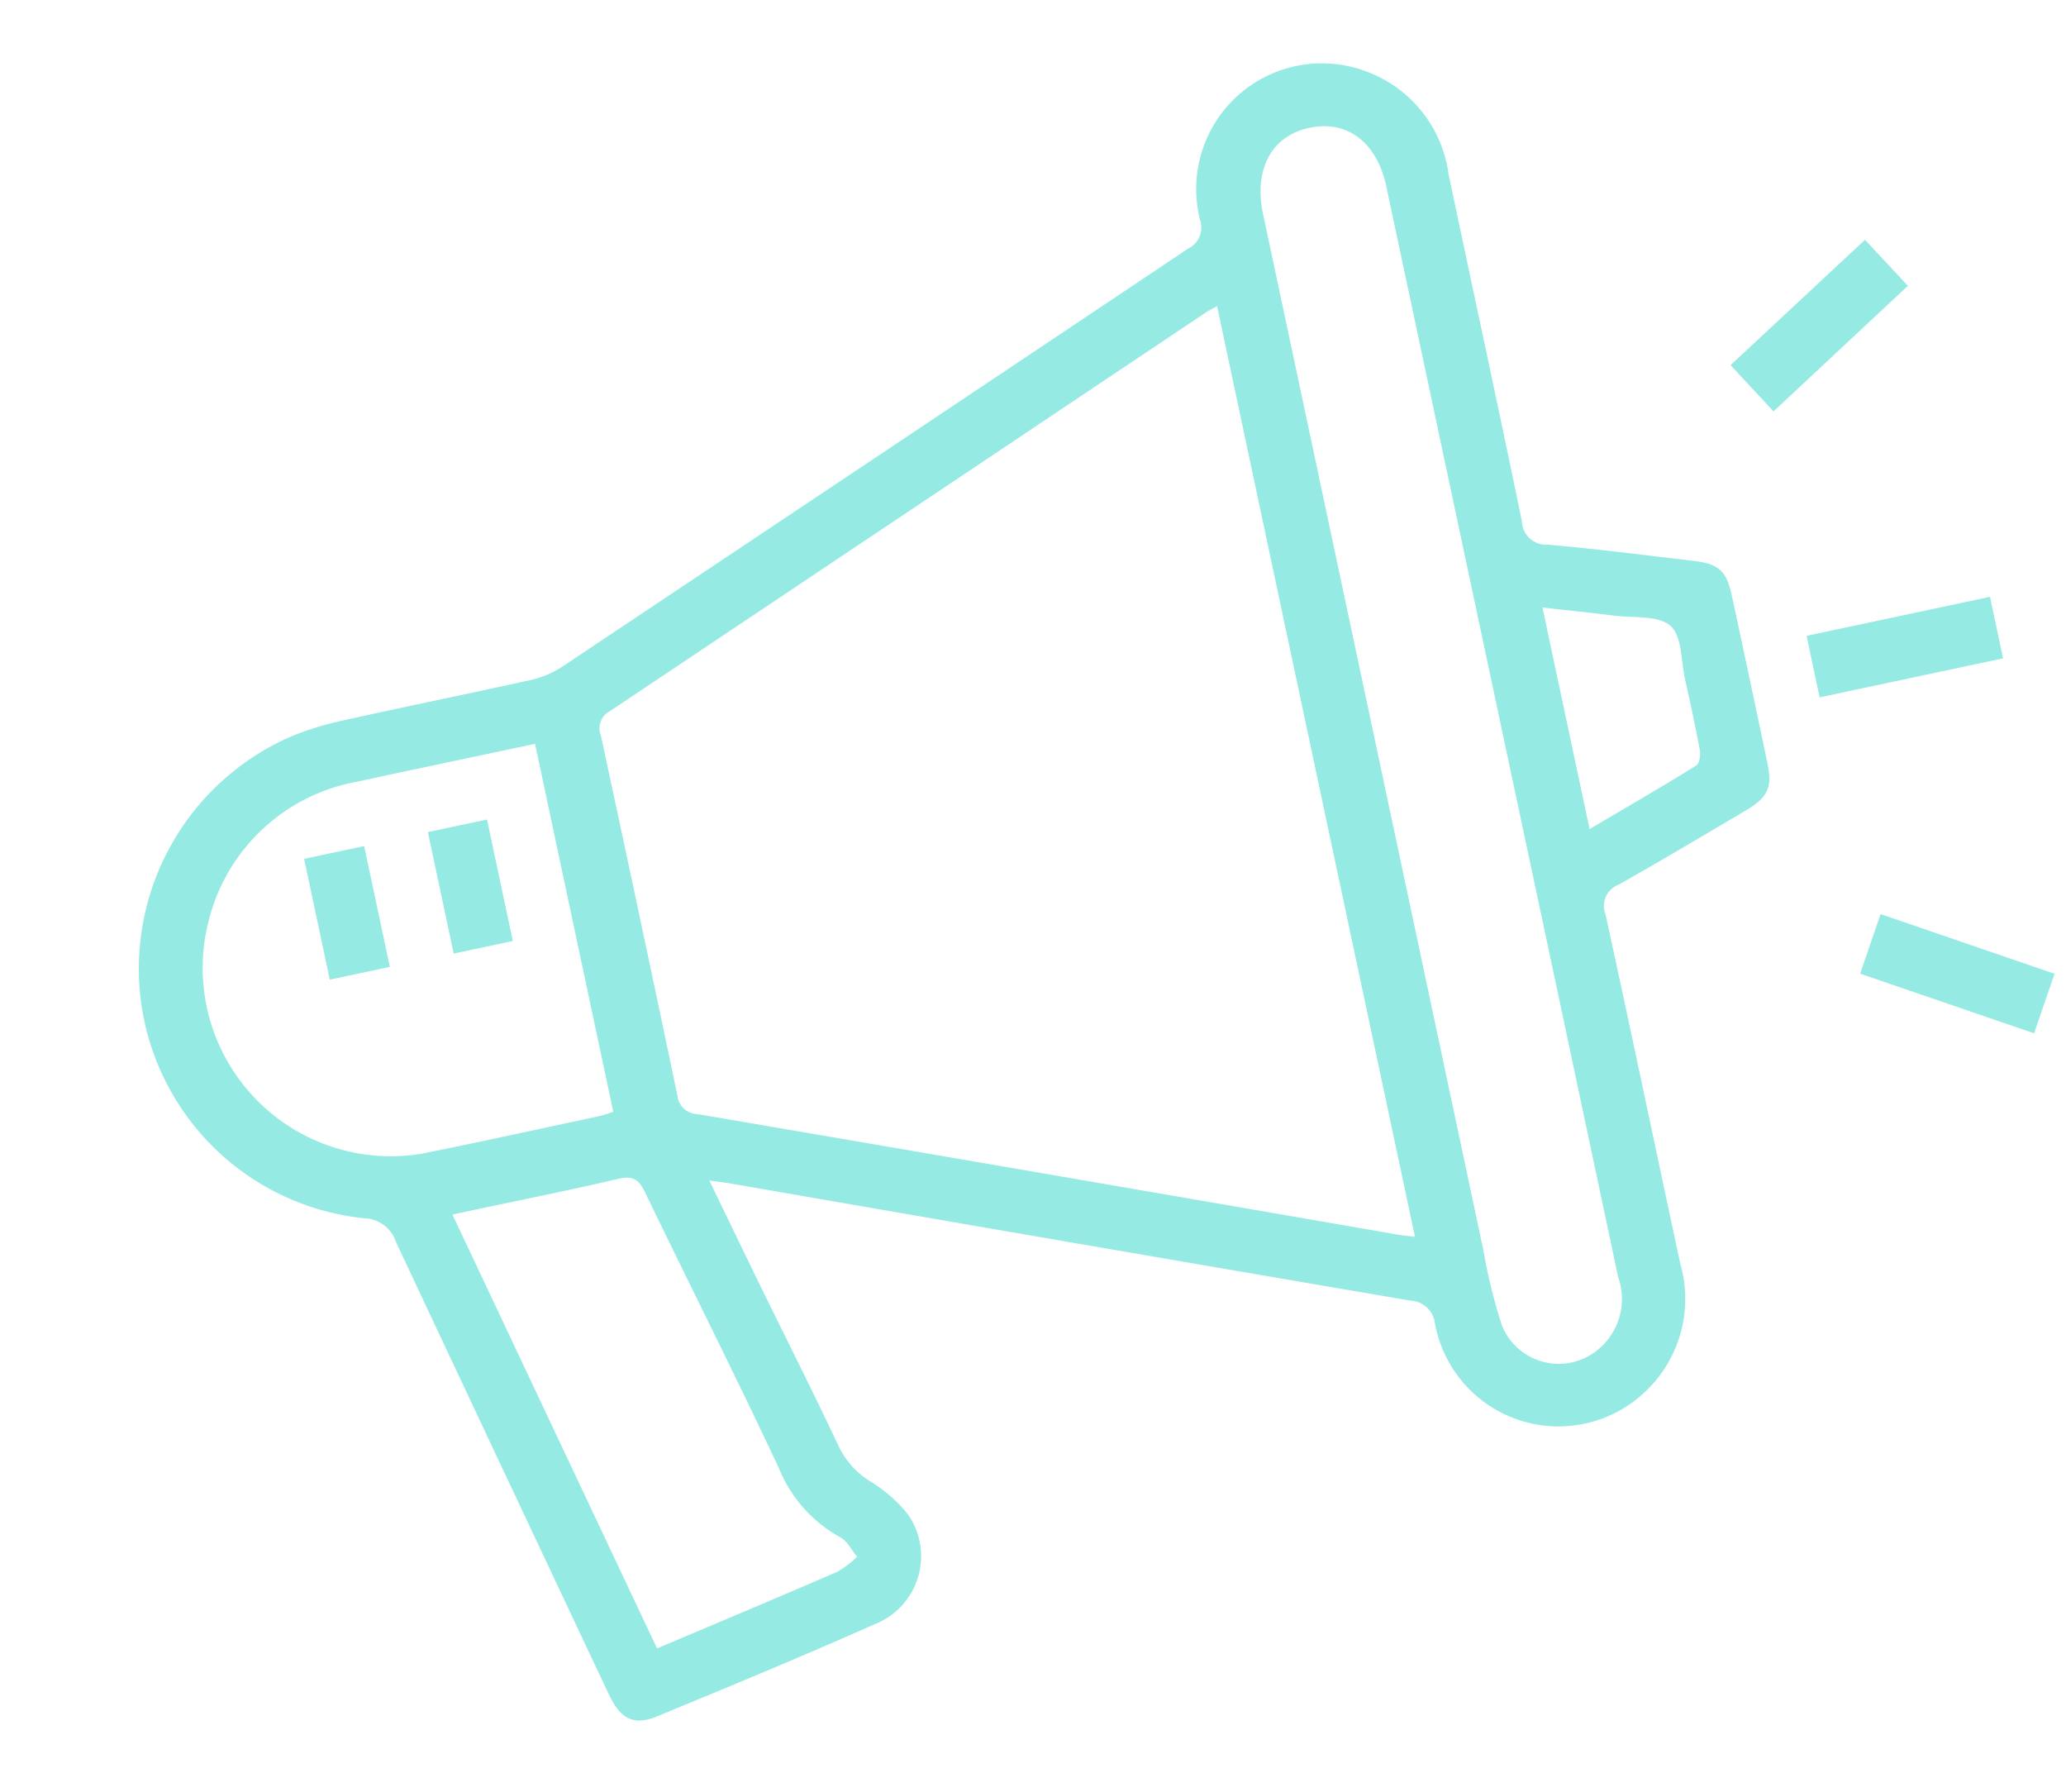 <svg xmlns="http://www.w3.org/2000/svg" width="70.146" height="60.828" viewBox="0 0 70.146 60.828">
  <g id="Icon_6" transform="matrix(0.978, -0.208, 0.208, 0.978, 0, 11.586)">
    <path id="Path_1767" data-name="Path 1767" d="M1478.9-311.9h-6.368v-2.135h6.368Z" transform="translate(-1414.609 336.577)" fill="#95ebe3"/>
    <path id="Path_1768" data-name="Path 1768" d="M1101.372-432.49c.347,1.411.657,2.683.975,3.954.482,1.925.99,3.844,1.443,5.775a2.839,2.839,0,0,0,.78,1.378,4.952,4.952,0,0,1,1.043,1.385,2.479,2.479,0,0,1-1.872,3.409c-2.616.555-5.247,1.038-7.877,1.524-.851.157-1.243-.16-1.456-1.065q-1.947-8.265-3.878-16.534a1.164,1.164,0,0,0-.889-1.01,8.526,8.526,0,0,1-5.889-8.67,8.6,8.6,0,0,1,6.824-7.836,10.347,10.347,0,0,1,1.994-.173c2.134-.021,4.268,0,6.4-.018a3.266,3.266,0,0,0,1.149-.22q11.878-4.725,23.748-9.465a.792.792,0,0,0,.589-.857,4.267,4.267,0,0,1,6.5-3.807,4.326,4.326,0,0,1,2.077,4.03c-.008,4.017.009,8.035-.016,12.052a.823.823,0,0,0,.695.958c1.578.479,3.135,1.03,4.7,1.558.833.281,1.049.563,1.052,1.409q.01,2.919,0,5.838c0,.843-.228,1.143-1.048,1.418-1.584.531-3.166,1.071-4.761,1.57a.766.766,0,0,0-.637.88c.024,4.038.008,8.076.016,12.115a4.334,4.334,0,0,1-2.076,4.032,4.266,4.266,0,0,1-6.494-3.751.877.877,0,0,0-.656-.938q-10.859-4.319-21.7-8.671C1101.912-432.3,1101.716-432.364,1101.372-432.49Zm23.04-25.445c-.178.055-.318.088-.45.141q-11.287,4.512-22.576,9.016a.656.656,0,0,0-.473.741q.018,6.245,0,12.491a.7.7,0,0,0,.533.767q11.206,4.46,22.4,8.946c.178.071.362.126.566.2Zm6.467,16.115q0-9.447,0-18.893c0-1.531-.823-2.486-2.122-2.494-1.322-.009-2.161.968-2.167,2.525,0,.605,0,1.21,0,1.816q0,17.074,0,34.149a18.771,18.771,0,0,0,.082,2.624,2.079,2.079,0,0,0,2.815,1.592,2.222,2.222,0,0,0,1.389-2.363Q1130.883-432.341,1130.879-441.82Zm-32.211-6.4c-2.1,0-4.127-.009-6.154,0a6.359,6.359,0,0,0-5.942,3.582,6.393,6.393,0,0,0,5.414,9.227c2.07.026,4.14.008,6.209.007a4.622,4.622,0,0,0,.473-.048Zm-2.336,30.9c2.239-.432,4.392-.84,6.54-1.273a3.356,3.356,0,0,0,.751-.359c-.136-.258-.211-.592-.419-.762a4.69,4.69,0,0,1-1.558-2.759c-.788-3.374-1.671-6.726-2.495-10.092-.113-.461-.29-.634-.79-.623-1.693.036-3.387.014-5.081.014h-.681Zm36.76-20.621c1.365-.457,2.686-.888,3.994-1.357.122-.044.22-.322.225-.495.023-.813.016-1.628.009-2.442-.006-.644.208-1.466-.107-1.884-.335-.445-1.173-.519-1.8-.737-.755-.263-1.517-.507-2.322-.775Z" transform="translate(-1083.74 465.367)" fill="#95ebe3"/>
    <path id="Path_1769" data-name="Path 1769" d="M1473.775-399.568l1.1,1.831-5.351,3.221-1.1-1.839Z" transform="translate(-1411.114 409.371)" fill="#95ebe3"/>
    <path id="Path_1770" data-name="Path 1770" d="M1468.478-246.691l1.1-1.834,5.356,3.211-1.1,1.832Z" transform="translate(-1411.161 280.83)" fill="#95ebe3"/>
    <path id="Path_1771" data-name="Path 1771" d="M1129.092-335.59v4.193h-2.084v-4.193Z" transform="translate(-1120.562 354.924)" fill="#95ebe3"/>
    <path id="Path_1772" data-name="Path 1772" d="M1157.9-331.466h-2.053v-4.216h2.053Z" transform="translate(-1145.102 355.002)" fill="#95ebe3"/>
  </g>
</svg>
